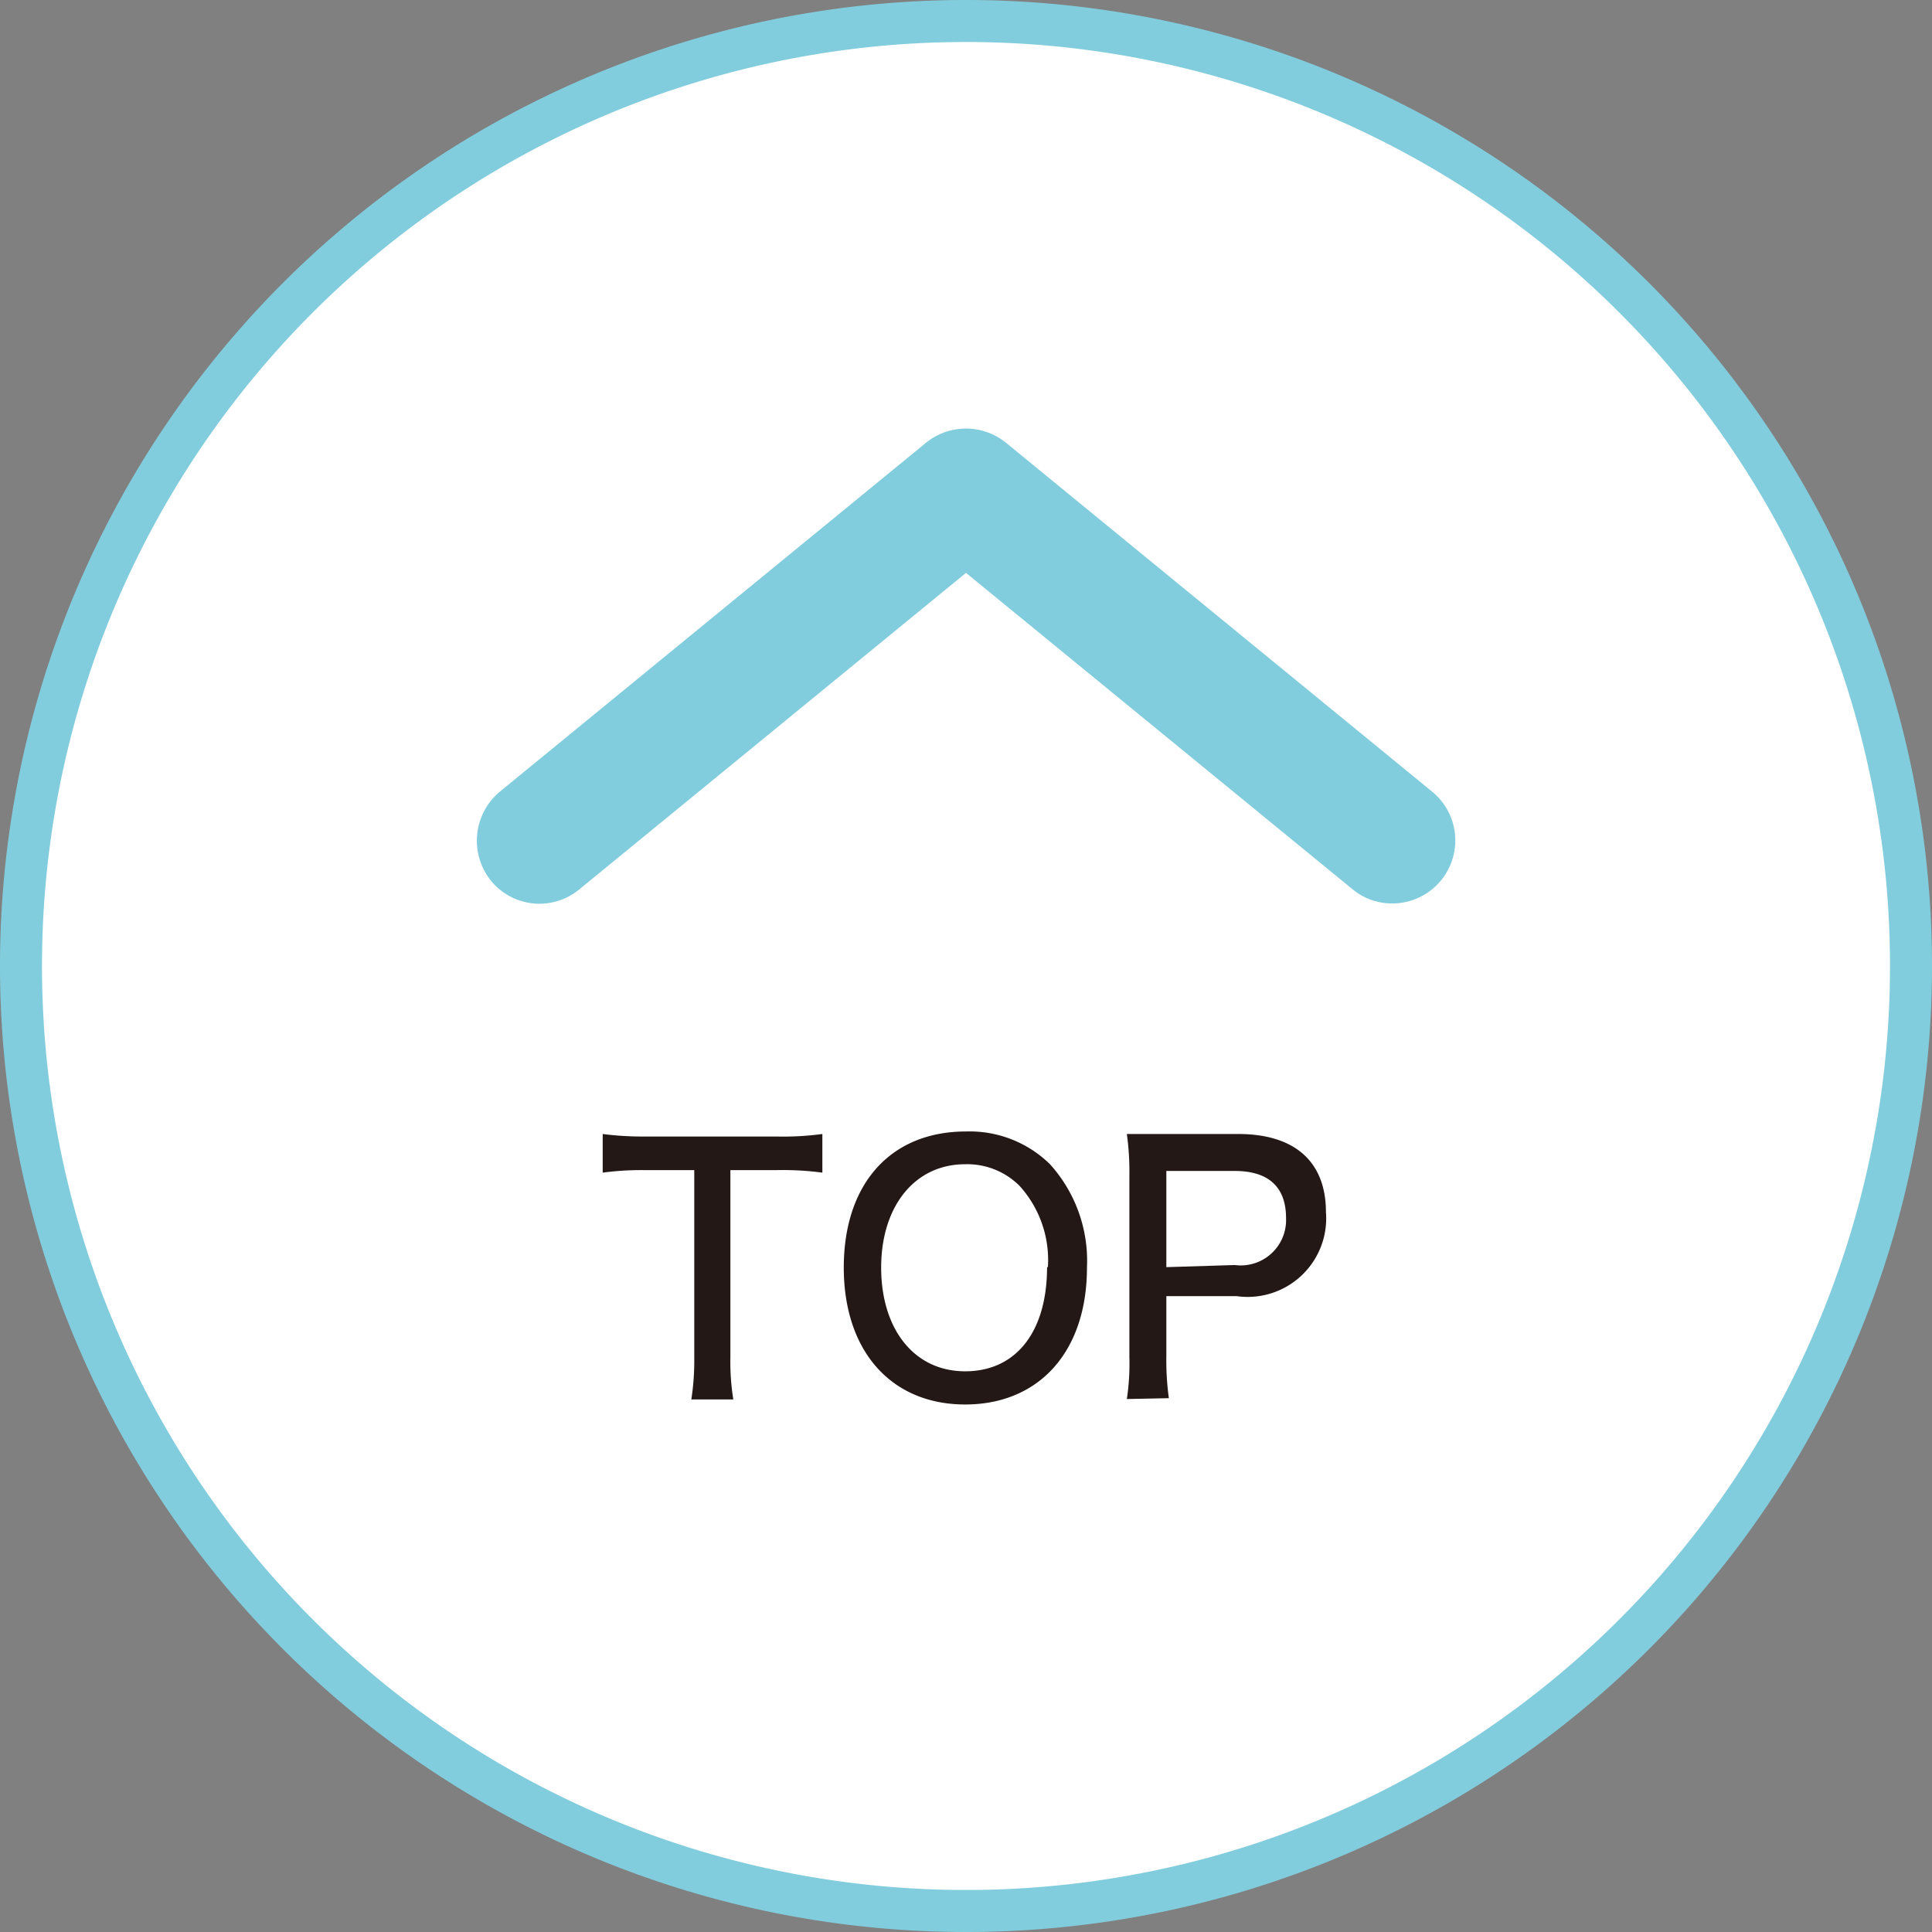 <svg xmlns="http://www.w3.org/2000/svg" viewBox="0 0 46 46"><rect x="0" y="0" width="46" height="46" fill="#808080" stroke="none"/><defs><style>.cls-1{fill:#fff;}.cls-2{fill:#82cddd;}.cls-3{fill:#231815;}</style></defs><g id="レイヤー_2" data-name="レイヤー 2"><g id="ページトップへ戻る"><circle class="cls-1" cx="23" cy="23" r="22.5"/><path class="cls-2" d="M23,46A23,23,0,1,1,46,23,23,23,0,0,1,23,46ZM23,1A22,22,0,1,0,45,23,22,22,0,0,0,23,1Z"/><path class="cls-3" d="M17.39,32.32a5.6,5.6,0,0,0,.07,1h-1a6,6,0,0,0,.07-1V27.86H15.35a6.88,6.88,0,0,0-1,.06V27a7.36,7.36,0,0,0,1,.06h3.14A7,7,0,0,0,19.58,27v.92a7.11,7.11,0,0,0-1.09-.06h-1.1Z"/><path class="cls-3" d="M25,27.72a3.43,3.43,0,0,1,.88,2.46c0,2-1.14,3.26-2.9,3.26s-2.89-1.27-2.89-3.26S21.2,26.94,23,26.94A2.73,2.73,0,0,1,25,27.72Zm-.05,2.45a2.63,2.63,0,0,0-.67-1.93,1.76,1.76,0,0,0-1.3-.52c-1.2,0-2,1-2,2.46s.78,2.47,2,2.47S24.93,31.7,24.93,30.17Z"/><path class="cls-3" d="M26.83,33.31a5.66,5.66,0,0,0,.06-1V28a6.53,6.53,0,0,0-.06-1l1,0h1.65c1.35,0,2.09.66,2.09,1.86a1.87,1.87,0,0,1-2.13,2H27.77v1.43a6.71,6.71,0,0,0,.06,1Zm2.57-3.19A1.08,1.08,0,0,0,30.62,29c0-.74-.42-1.12-1.22-1.12H27.77v2.29Z"/><path class="cls-2" d="M33.15,21.51a1.46,1.46,0,0,1-.95-.34L23,13.64l-9.2,7.53a1.49,1.49,0,0,1-2.11-.2,1.52,1.52,0,0,1,.21-2.12l10.15-8.31a1.51,1.51,0,0,1,1.9,0L34.1,18.85a1.5,1.5,0,0,1-1,2.66Z"/></g></g></svg>
